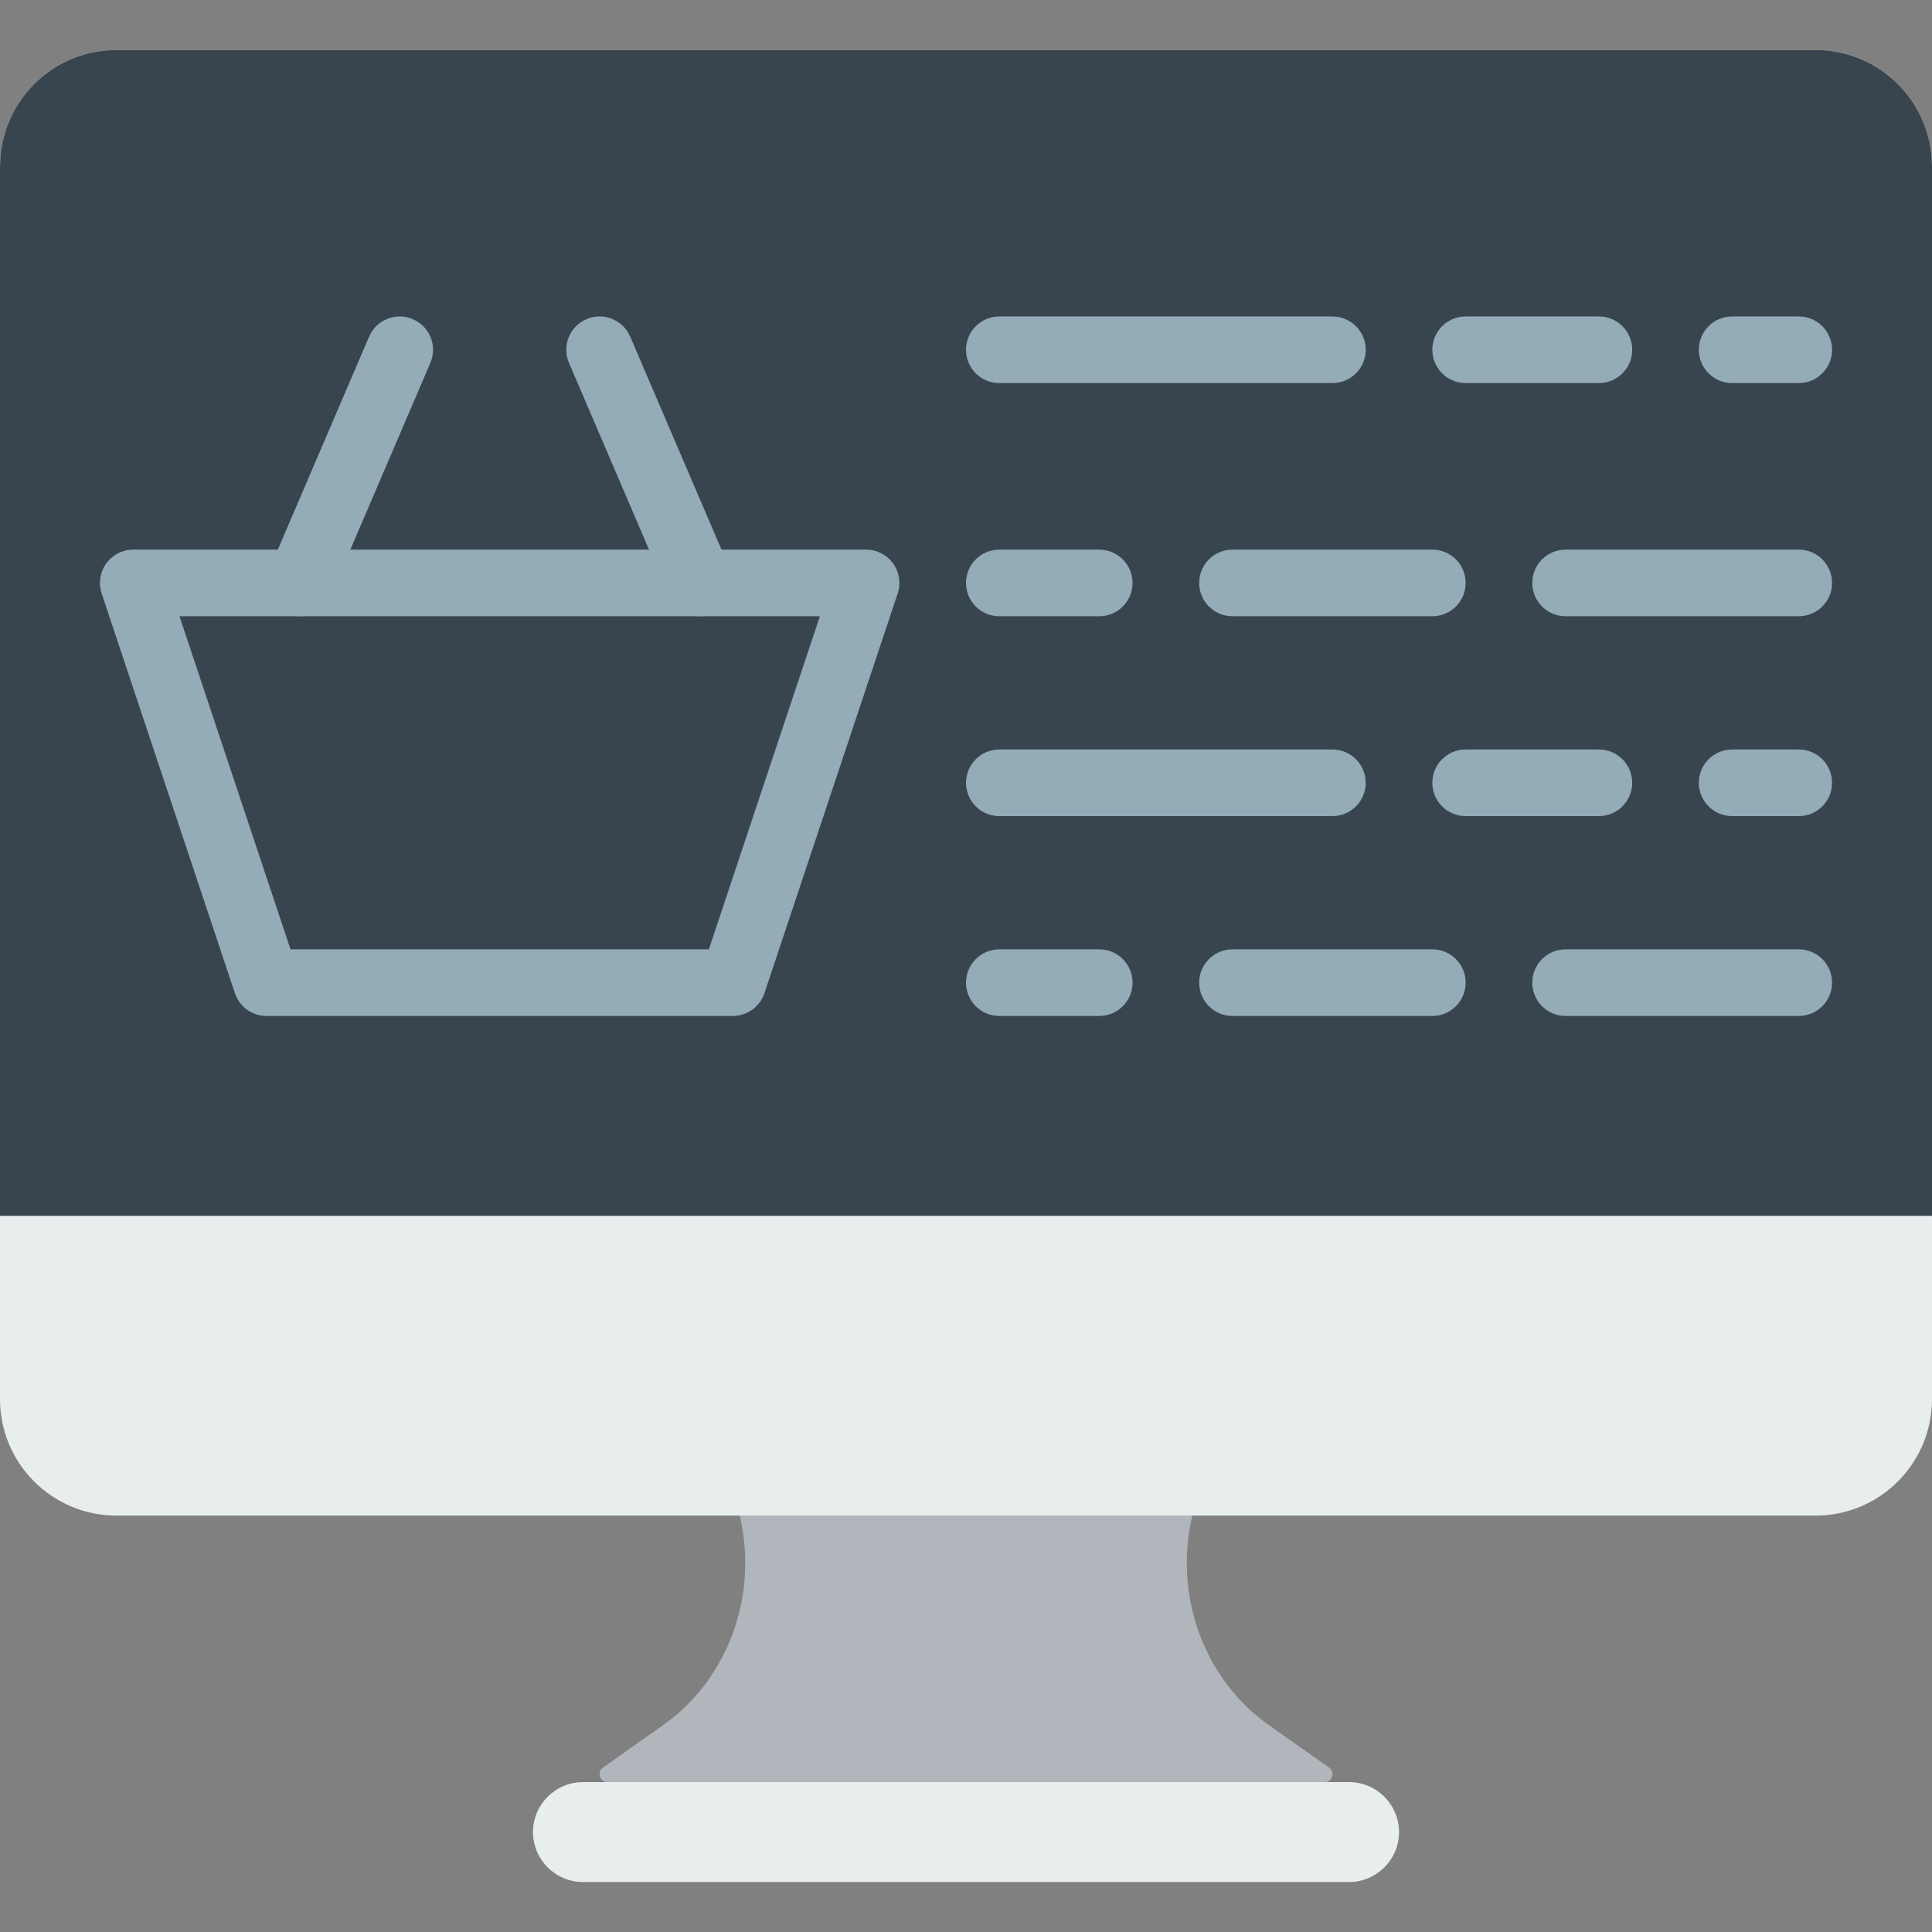 <?xml version="1.0" encoding="iso-8859-1"?>
<!-- Uploaded to: SVG Repo, www.svgrepo.com, Generator: SVG Repo Mixer Tools -->
<svg height="800px" width="800px" version="1.1" id="Layer_1" xmlns="http://www.w3.org/2000/svg" xmlns:xlink="http://www.w3.org/1999/xlink" 
	 viewBox="0 0 503.325 503.325" xml:space="preserve">
<rect x="0" y="0" width="503.325" height="503.325" fill="#808080" stroke="none"/>
<g>
	<path style="fill:#B0B6BB;" d="M345.156,464.272H158.172c-1.944,0-2.708-2.664-1.076-3.792l15.655-11.047
		c16.905-11.924,24.888-33.766,19.959-54.584h117.916l-0.009,0.017c-4.92,20.818,3.072,42.67,19.977,54.584l15.646,11.03
		C347.863,461.617,347.1,464.272,345.156,464.272"/>
	<path style="fill:#E8EDEE;" d="M472.967,394.849H30.364C13.598,394.849,0,381.259,0,364.493V43.374
		c0-16.766,13.598-30.356,30.364-30.356h442.602c16.766,0,30.355,13.59,30.355,30.356v321.119
		C503.322,381.259,489.732,394.849,472.967,394.849"/>
	<path style="fill:#38454F;" d="M503.325,316.747H0.003V43.374c0-16.766,13.59-30.356,30.356-30.356h442.611
		c16.766,0,30.356,13.59,30.356,30.356V316.747z"/>
	<path style="fill:#E8EDEE;" d="M351.46,490.306H151.867c-7.159,0-13.017-5.858-13.017-13.017s5.858-13.017,13.017-13.017H351.46
		c7.159,0,13.017,5.858,13.017,13.017S358.62,490.306,351.46,490.306"/>
	<g>
		<path style="fill:#94ABB8;" d="M75.681,247.323h108.987l28.924-86.78H46.757L75.681,247.323z M190.915,264.679H69.424
			c-3.732,0-7.047-2.386-8.227-5.936L26.485,154.608c-0.885-2.647-0.443-5.554,1.189-7.81c1.631-2.274,4.252-3.61,7.038-3.61
			h190.915c2.794,0,5.406,1.336,7.046,3.61c1.623,2.256,2.074,5.163,1.189,7.81l-34.712,104.136
			C197.97,262.293,194.655,264.679,190.915,264.679L190.915,264.679z"/>
		<path style="fill:#94ABB8;" d="M78.104,160.548c-1.145,0-2.308-0.226-3.419-0.712c-4.4-1.883-6.448-6.986-4.556-11.394
			l26.034-60.746c1.892-4.4,7.012-6.439,11.394-4.547c4.4,1.883,6.448,6.986,4.556,11.394l-26.034,60.746
			C84.674,158.569,81.471,160.548,78.104,160.548"/>
		<path style="fill:#94ABB8;" d="M182.24,160.548c-3.367,0-6.569-1.979-7.975-5.259l-26.034-60.746
			c-1.892-4.408,0.156-9.511,4.556-11.394c4.374-1.9,9.502,0.148,11.394,4.547l26.034,60.746c1.892,4.408-0.156,9.511-4.556,11.394
			C184.548,160.322,183.385,160.548,182.24,160.548"/>
		<path style="fill:#94ABB8;" d="M347.121,99.798h-86.78c-4.799,0-8.678-3.888-8.678-8.678s3.879-8.678,8.678-8.678h86.78
			c4.799,0,8.678,3.888,8.678,8.678S351.92,99.798,347.121,99.798"/>
		<path style="fill:#94ABB8;" d="M416.545,99.798h-34.712c-4.799,0-8.678-3.888-8.678-8.678s3.879-8.678,8.678-8.678h34.712
			c4.799,0,8.678,3.888,8.678,8.678S421.344,99.798,416.545,99.798"/>
		<path style="fill:#94ABB8;" d="M468.613,99.798h-17.356c-4.799,0-8.678-3.888-8.678-8.678s3.879-8.678,8.678-8.678h17.356
			c4.799,0,8.678,3.888,8.678,8.678S473.412,99.798,468.613,99.798"/>
		<path style="fill:#94ABB8;" d="M347.121,212.611h-86.78c-4.799,0-8.678-3.888-8.678-8.678s3.879-8.678,8.678-8.678h86.78
			c4.799,0,8.678,3.888,8.678,8.678S351.92,212.611,347.121,212.611"/>
		<path style="fill:#94ABB8;" d="M416.545,212.611h-34.712c-4.799,0-8.678-3.888-8.678-8.678s3.879-8.678,8.678-8.678h34.712
			c4.799,0,8.678,3.888,8.678,8.678S421.344,212.611,416.545,212.611"/>
		<path style="fill:#94ABB8;" d="M468.613,212.611h-17.356c-4.799,0-8.678-3.888-8.678-8.678s3.879-8.678,8.678-8.678h17.356
			c4.799,0,8.678,3.888,8.678,8.678S473.412,212.611,468.613,212.611"/>
		<path style="fill:#94ABB8;" d="M468.613,264.679h-60.746c-4.799,0-8.678-3.888-8.678-8.678c0-4.79,3.879-8.678,8.678-8.678h60.746
			c4.799,0,8.678,3.888,8.678,8.678C477.291,260.792,473.412,264.679,468.613,264.679"/>
		<path style="fill:#94ABB8;" d="M373.155,264.679h-52.068c-4.799,0-8.678-3.888-8.678-8.678c0-4.79,3.879-8.678,8.678-8.678h52.068
			c4.799,0,8.678,3.888,8.678,8.678C381.833,260.792,377.954,264.679,373.155,264.679"/>
		<path style="fill:#94ABB8;" d="M286.375,264.679h-26.034c-4.799,0-8.678-3.888-8.678-8.678c0-4.79,3.879-8.678,8.678-8.678h26.034
			c4.799,0,8.678,3.888,8.678,8.678C295.053,260.792,291.174,264.679,286.375,264.679"/>
		<path style="fill:#94ABB8;" d="M468.613,160.544h-60.746c-4.799,0-8.678-3.888-8.678-8.678s3.879-8.678,8.678-8.678h60.746
			c4.799,0,8.678,3.888,8.678,8.678S473.412,160.544,468.613,160.544"/>
		<path style="fill:#94ABB8;" d="M373.155,160.544h-52.068c-4.799,0-8.678-3.888-8.678-8.678s3.879-8.678,8.678-8.678h52.068
			c4.799,0,8.678,3.888,8.678,8.678S377.954,160.544,373.155,160.544"/>
		<path style="fill:#94ABB8;" d="M286.375,160.544h-26.034c-4.799,0-8.678-3.888-8.678-8.678s3.879-8.678,8.678-8.678h26.034
			c4.799,0,8.678,3.888,8.678,8.678S291.174,160.544,286.375,160.544"/>
	</g>
</g>
</svg>